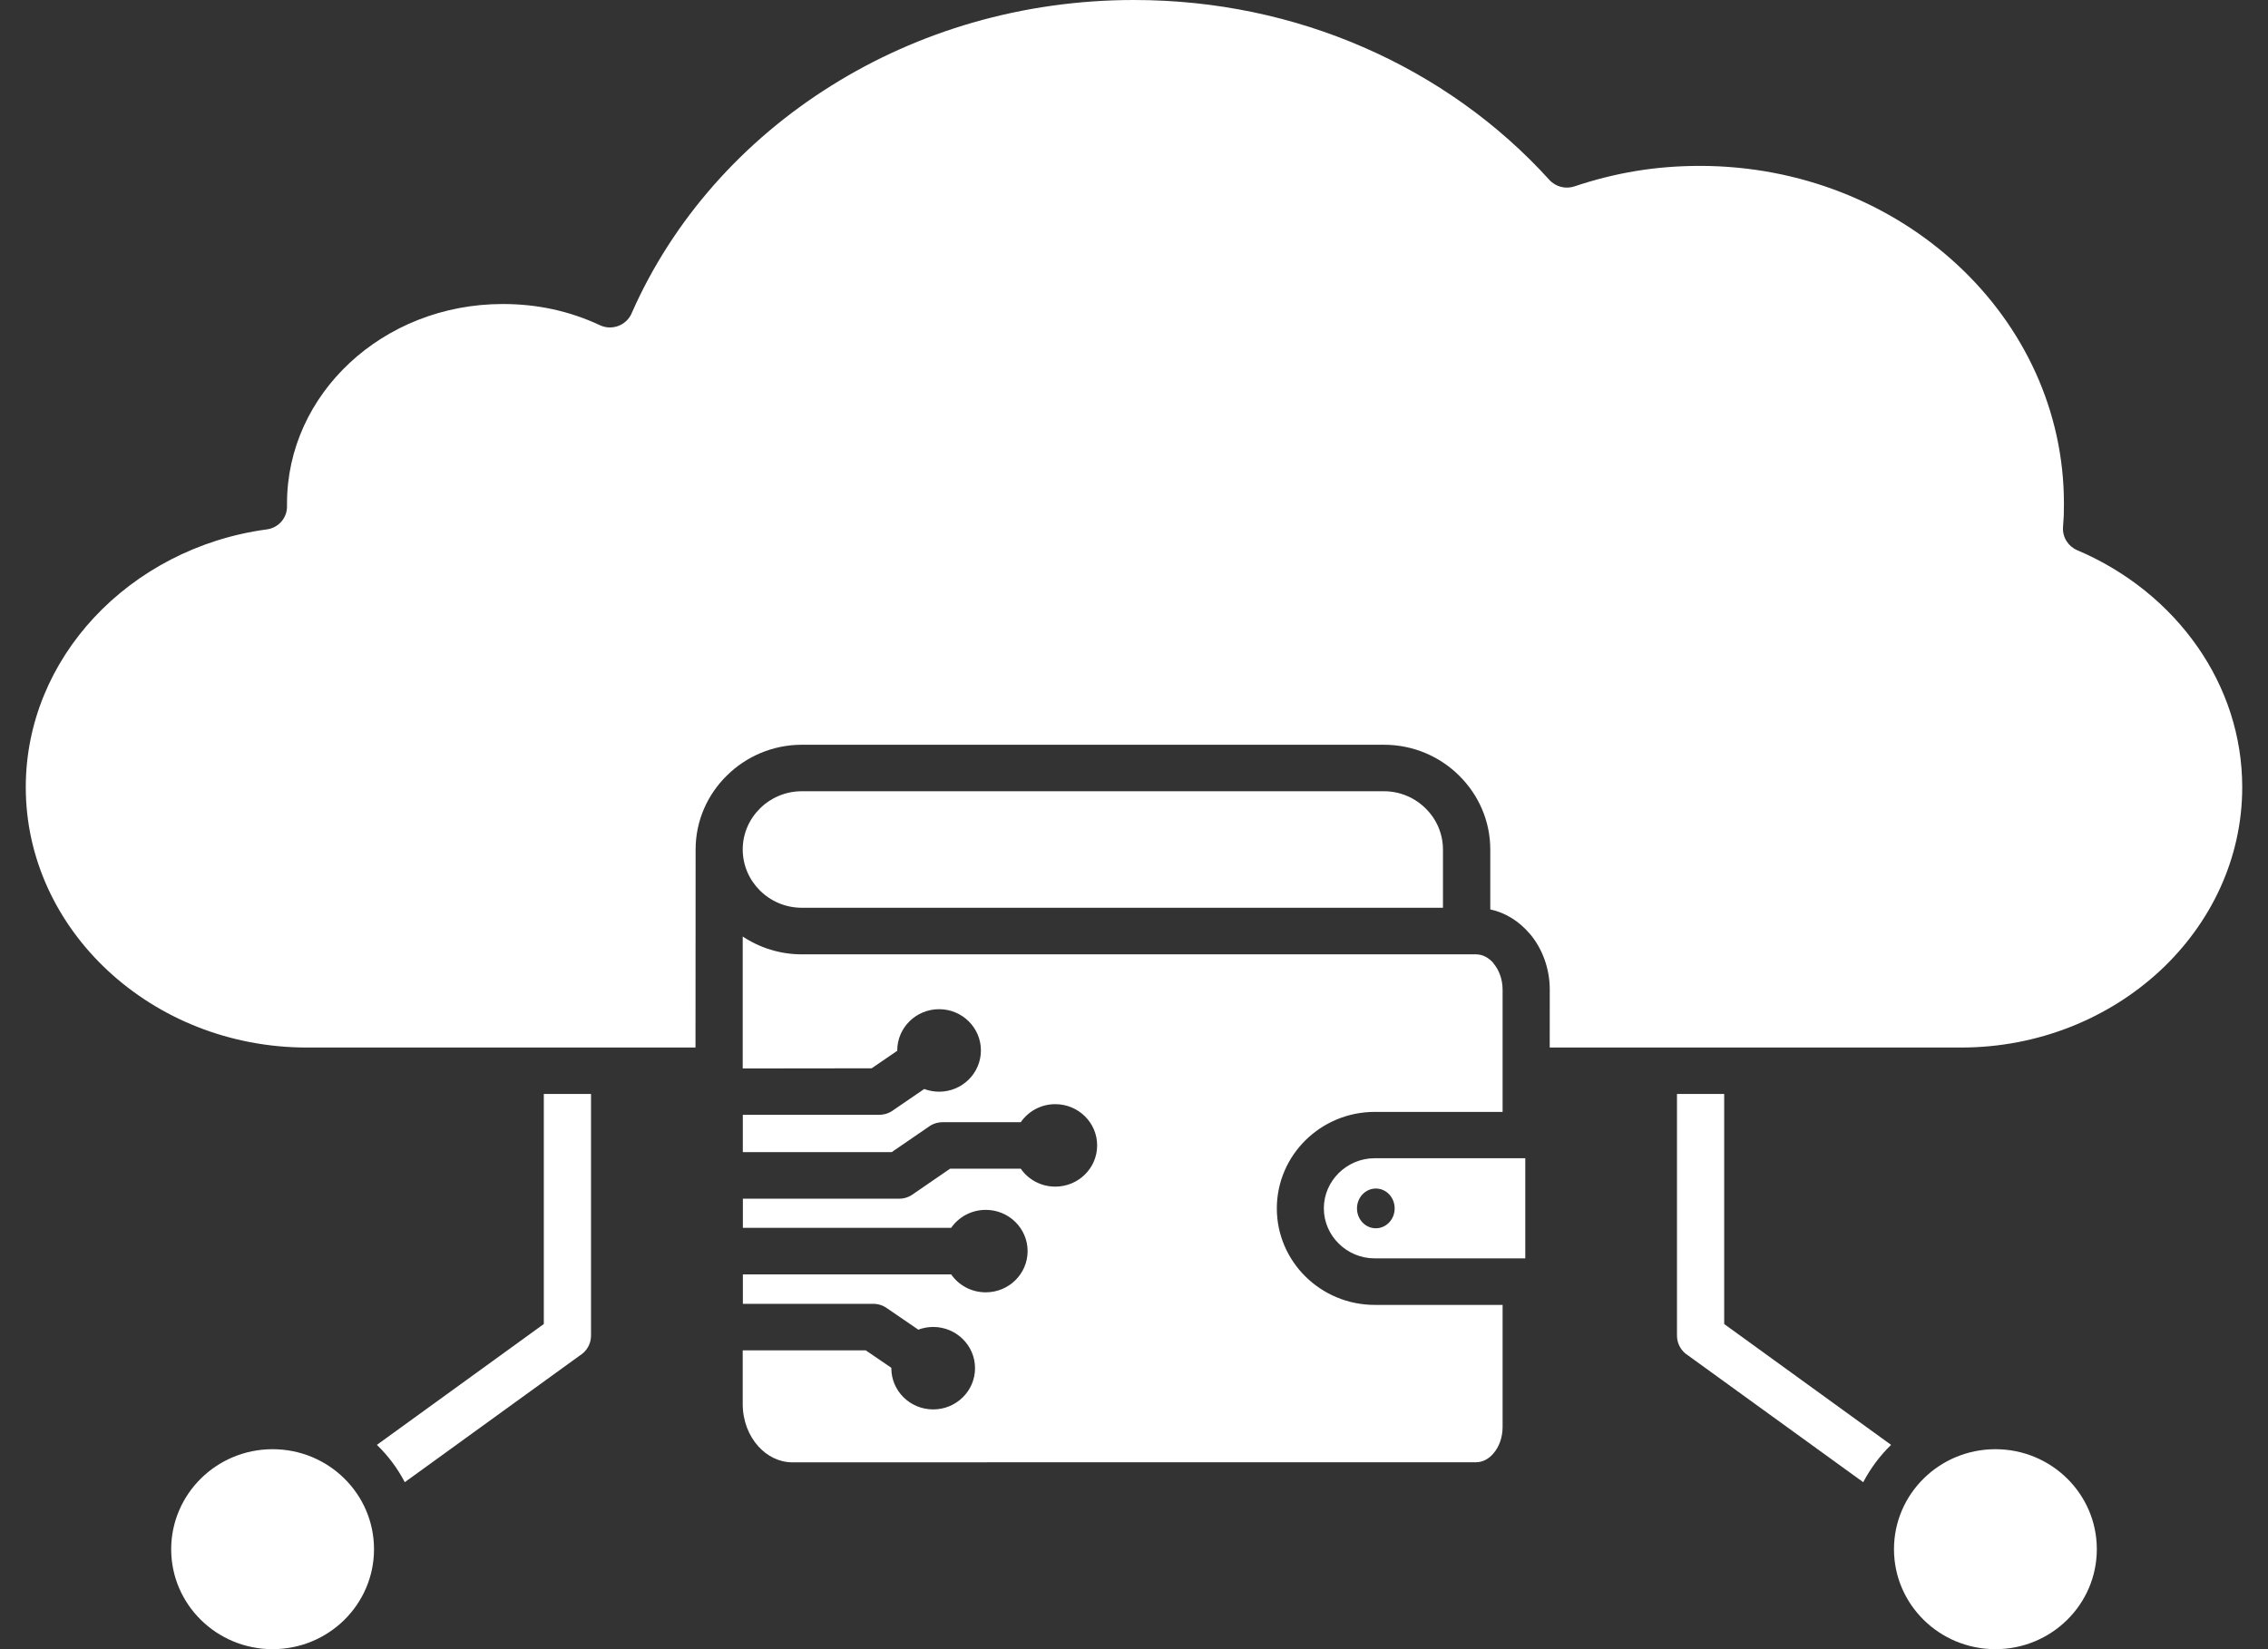 <svg width="44" height="32" viewBox="0 0 44 32" fill="none" xmlns="http://www.w3.org/2000/svg">
<rect x="0" y="0" width="44" height="32" fill="#333333" stroke="none"/>
<path fill-rule="evenodd" clip-rule="evenodd" d="M26.848 15.353H15.556C15.24 15.353 14.953 15.48 14.746 15.685C14.538 15.89 14.409 16.172 14.409 16.483C14.409 16.794 14.538 17.077 14.746 17.282C14.953 17.487 15.24 17.614 15.556 17.614H27.994V16.485C27.994 16.174 27.866 15.891 27.658 15.687C27.45 15.48 27.163 15.353 26.848 15.353ZM29.591 22.474H26.668C26.398 22.474 26.152 22.584 25.973 22.76C25.794 22.937 25.683 23.179 25.683 23.446C25.683 23.712 25.794 23.956 25.973 24.131C26.152 24.308 26.398 24.417 26.668 24.417H29.591V22.474ZM26.692 23.062C26.894 23.062 27.057 23.234 27.057 23.448C27.057 23.66 26.894 23.833 26.692 23.833C26.489 23.833 26.326 23.661 26.326 23.448C26.326 23.234 26.491 23.062 26.692 23.062ZM14.409 20.73V18.172C14.737 18.39 15.133 18.518 15.557 18.518H28.638C28.765 18.518 28.884 18.584 28.975 18.69L28.973 18.692C29.083 18.821 29.151 19.003 29.151 19.207V21.575H26.671C26.147 21.575 25.672 21.785 25.328 22.124C24.984 22.463 24.771 22.932 24.771 23.448C24.771 23.963 24.984 24.432 25.328 24.771C25.672 25.11 26.147 25.32 26.671 25.32H29.151V27.688C29.151 27.892 29.083 28.075 28.973 28.202C28.884 28.308 28.764 28.373 28.638 28.373H24.253L15.375 28.375C15.118 28.375 14.884 28.256 14.711 28.064C14.525 27.857 14.409 27.567 14.409 27.244V26.202H16.796L17.28 26.532L17.292 26.541V26.548C17.292 26.99 17.656 27.348 18.104 27.348C18.552 27.348 18.916 26.99 18.916 26.548C18.916 26.106 18.552 25.748 18.104 25.748C18.002 25.748 17.905 25.767 17.814 25.801L17.803 25.792L17.217 25.391C17.14 25.333 17.043 25.299 16.941 25.299H14.412V24.728H18.439H18.453C18.6 24.939 18.844 25.076 19.124 25.076C19.572 25.076 19.936 24.718 19.936 24.276C19.936 23.834 19.572 23.476 19.124 23.476C18.846 23.476 18.6 23.614 18.453 23.824H18.439H14.412V23.259H17.443C17.547 23.259 17.642 23.225 17.719 23.167L18.432 22.677H19.789H19.803C19.95 22.888 20.194 23.025 20.473 23.025C20.921 23.025 21.285 22.667 21.285 22.225C21.285 21.783 20.921 21.425 20.473 21.425C20.195 21.425 19.95 21.563 19.803 21.775H19.789H18.29C18.186 21.775 18.09 21.808 18.013 21.866L17.299 22.356H14.411V21.631H17.056C17.16 21.631 17.255 21.598 17.332 21.54L17.918 21.139L17.928 21.13C18.018 21.163 18.116 21.183 18.219 21.183C18.667 21.183 19.03 20.824 19.03 20.382C19.03 19.941 18.667 19.582 18.219 19.582C17.771 19.582 17.407 19.941 17.407 20.382V20.39L17.394 20.398L16.91 20.729L14.409 20.732L14.409 20.73ZM30.065 20.326H38.047C39.552 20.326 40.919 19.753 41.909 18.833C42.891 17.918 43.5 16.658 43.5 15.275C43.5 14.277 43.183 13.342 42.638 12.558C42.072 11.742 41.26 11.084 40.299 10.676C40.125 10.602 40.011 10.427 40.023 10.231C40.03 10.137 40.034 10.061 40.038 10.001C40.039 9.95 40.041 9.874 40.041 9.77C40.041 7.964 39.255 6.33 37.982 5.146C36.703 3.956 34.934 3.219 32.977 3.219C32.55 3.219 32.136 3.252 31.738 3.318C31.332 3.385 30.934 3.486 30.547 3.616C30.378 3.673 30.183 3.629 30.057 3.489C29.073 2.403 27.84 1.518 26.441 0.912C25.095 0.327 23.59 0 22 0C19.826 0 17.808 0.611 16.133 1.659C14.416 2.731 13.059 4.261 12.264 6.056C12.258 6.069 12.253 6.083 12.247 6.095C12.14 6.319 11.867 6.417 11.64 6.311C11.35 6.175 11.043 6.07 10.726 6.001C10.419 5.934 10.093 5.899 9.754 5.899C8.591 5.899 7.541 6.335 6.783 7.042C6.032 7.742 5.568 8.706 5.568 9.772V9.816C5.575 10.044 5.407 10.243 5.172 10.273C3.844 10.452 2.665 11.081 1.823 11.985C1 12.87 0.5 14.02 0.5 15.275C0.5 16.66 1.109 17.919 2.091 18.833C3.081 19.755 4.448 20.326 5.953 20.326H13.493L13.495 16.485C13.495 15.925 13.726 15.416 14.101 15.049C14.475 14.679 14.989 14.451 15.558 14.451H26.85C27.418 14.451 27.934 14.679 28.307 15.049C28.681 15.418 28.912 15.925 28.912 16.485V17.646C29.208 17.709 29.471 17.877 29.672 18.112V18.114L29.674 18.112C29.916 18.396 30.066 18.783 30.066 19.206L30.065 20.326ZM33.45 21.227V25.691L36.688 28.036C36.471 28.246 36.289 28.491 36.147 28.76L32.747 26.299C32.62 26.22 32.534 26.078 32.534 25.917V21.227L33.45 21.227ZM11.466 21.227V25.917C11.466 26.078 11.382 26.218 11.253 26.299L7.853 28.76C7.712 28.49 7.529 28.246 7.312 28.036L10.55 25.691V21.227L11.466 21.227ZM38.712 28.12C39.798 28.12 40.679 28.988 40.679 30.06C40.679 31.131 39.8 32 38.712 32C37.626 32 36.744 31.133 36.744 30.06C36.744 28.988 37.626 28.12 38.712 28.12ZM5.289 28.12C6.375 28.12 7.256 28.988 7.256 30.06C7.256 31.131 6.376 32 5.289 32C4.203 32 3.321 31.133 3.321 30.06C3.323 28.988 4.203 28.12 5.289 28.12Z" fill="white"/>
</svg>
